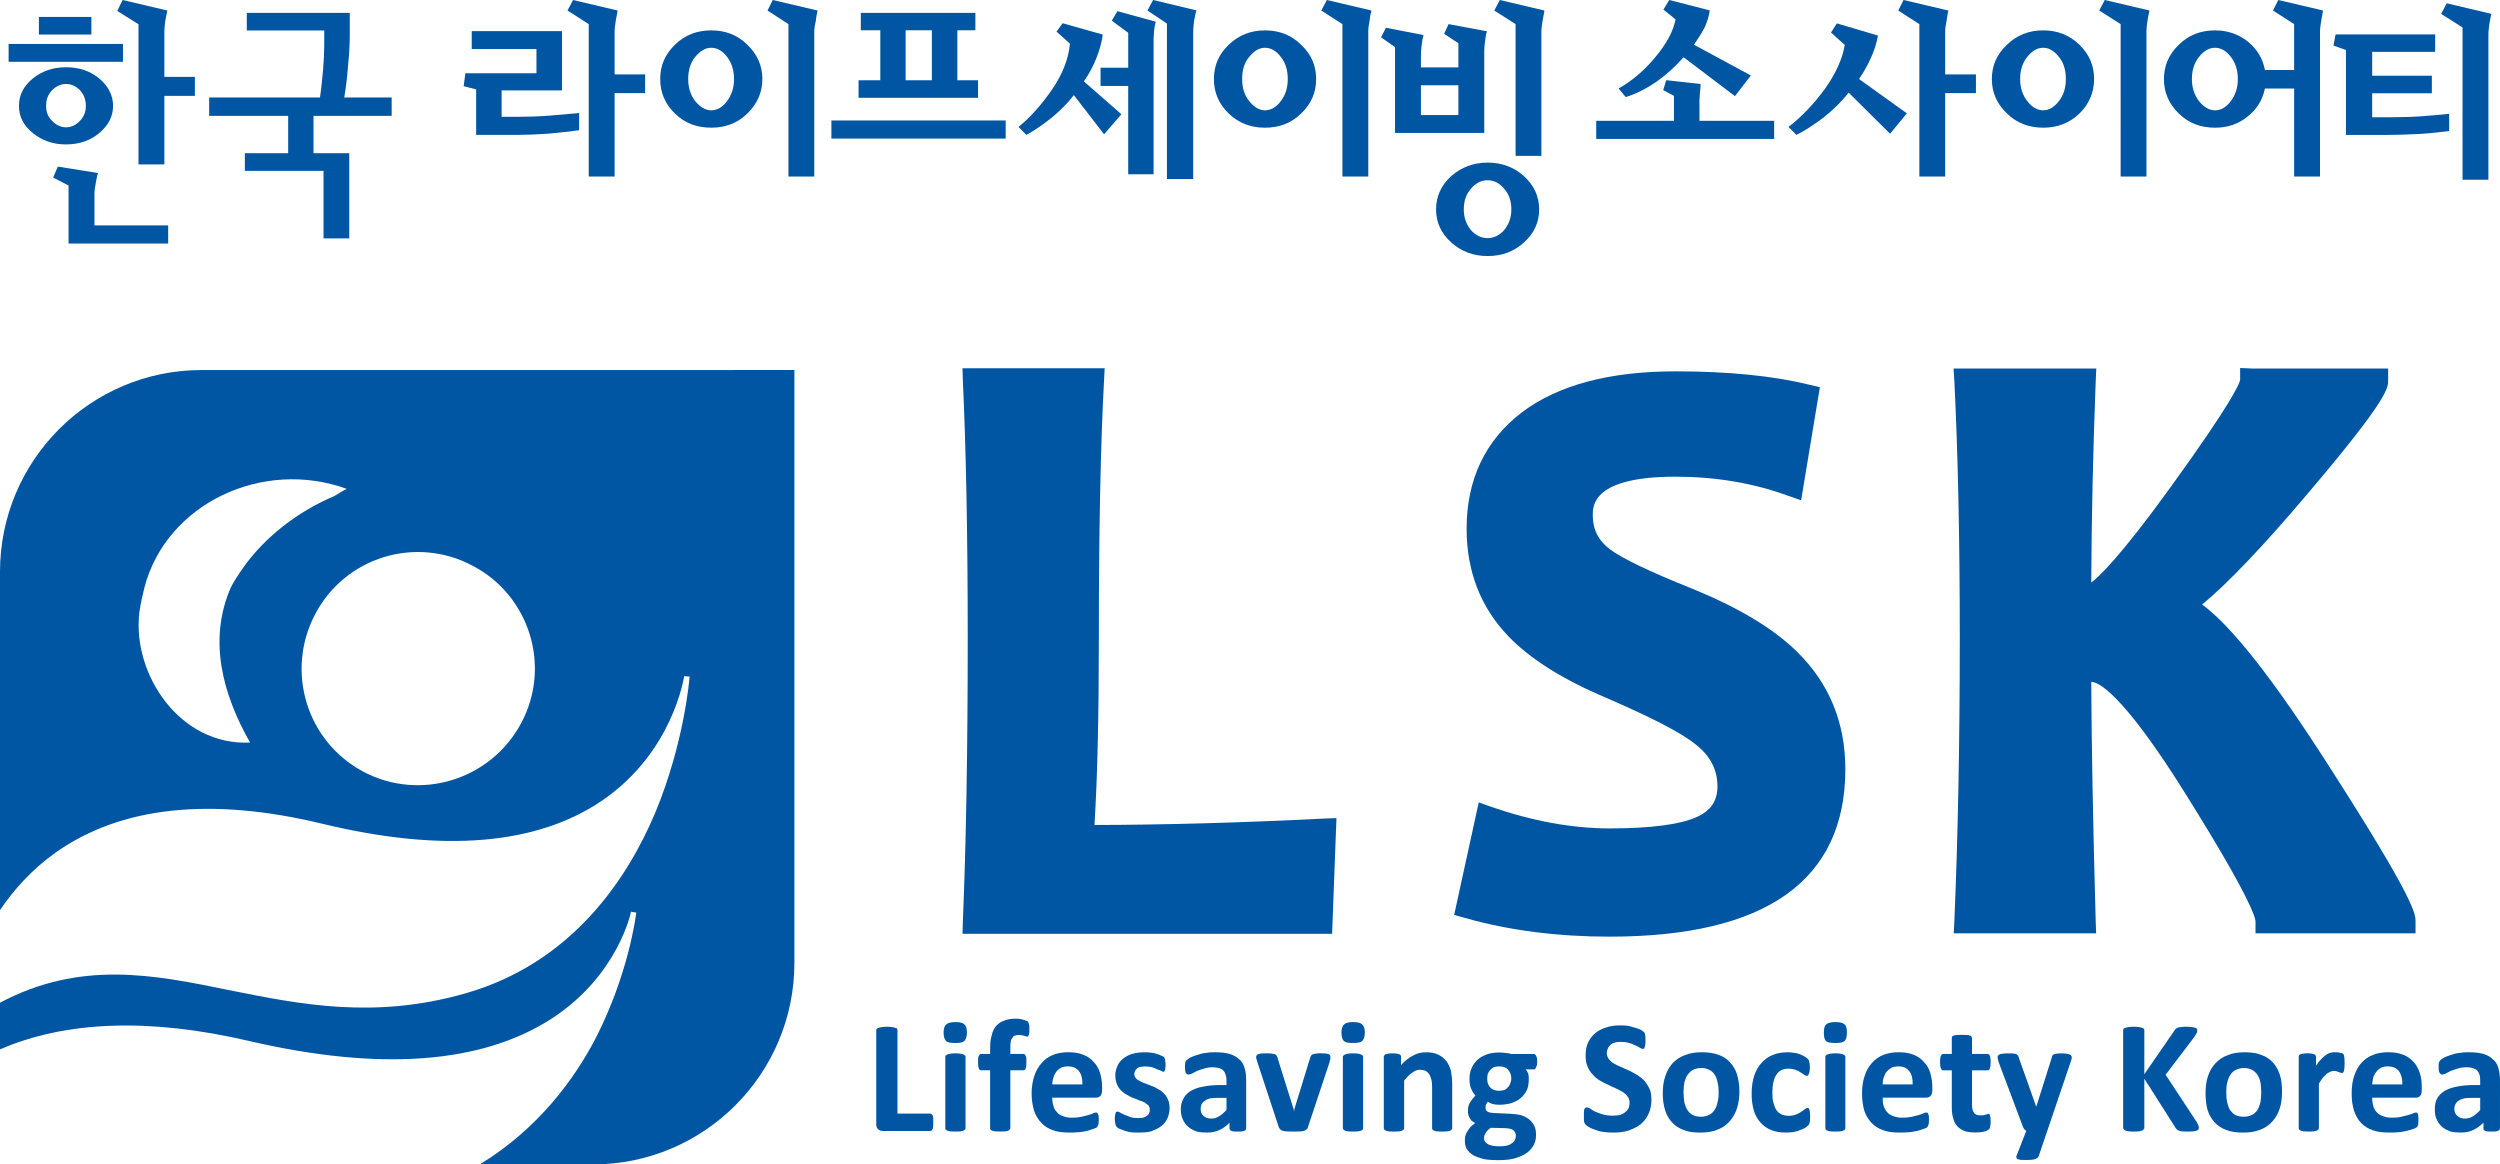 <?xml version="1.0" encoding="utf-8"?>
<!-- Generator: Adobe Illustrator 16.0.0, SVG Export Plug-In . SVG Version: 6.00 Build 0)  -->
<!DOCTYPE svg PUBLIC "-//W3C//DTD SVG 1.1//EN" "http://www.w3.org/Graphics/SVG/1.1/DTD/svg11.dtd">
<svg version="1.1" id="Layer_1" xmlns="http://www.w3.org/2000/svg" xmlns:xlink="http://www.w3.org/1999/xlink" x="0px" y="0px"
	 width="152.15px" height="70.866px" viewBox="0 0 152.15 70.866" enable-background="new 0 0 152.15 70.866" xml:space="preserve">
<g>
	<g>
		<g>
			<path fill="#0056A2" d="M0.524,3.76V2.672h6.96V3.76H0.524z M6.041,4.78c0.553,0.464,0.84,1.022,0.84,1.669
				c0,0.635-0.287,1.183-0.84,1.648C5.493,8.56,4.808,8.79,4.02,8.79c-0.792,0-1.45-0.23-2.024-0.692
				C1.422,7.632,1.154,7.084,1.154,6.449c0-0.647,0.268-1.205,0.841-1.669C2.569,4.318,3.228,4.093,4.02,4.093
				C4.808,4.093,5.493,4.318,6.041,4.78z M2.368,2.104V1.031h3.194v1.072H2.368z M4.86,7.363c0.237-0.244,0.365-0.548,0.365-0.914
				c0-0.39-0.127-0.712-0.365-0.966C4.616,5.241,4.334,5.112,4.02,5.112S3.417,5.241,3.179,5.483C2.92,5.737,2.805,6.06,2.805,6.449
				c0,0.365,0.116,0.67,0.374,0.914C3.417,7.611,3.705,7.749,4.02,7.749S4.616,7.611,4.86,7.363z M4.172,14.821V11.29l-0.936-0.485
				l0.284-0.666l2.442,0.392c-0.027,0.084-0.083,0.279-0.131,0.591c-0.056,0.312-0.083,0.502-0.083,0.597v1.998h4.486v1.104H4.172z
				 M10.004,10.006H8.429v-8.53L7.137,0.667L7.461,0l2.726,0.641c-0.033,0.113-0.058,0.315-0.128,0.612
				c-0.027,0.295-0.056,0.494-0.056,0.613V4.68h1.857v1.153h-1.857V10.006z"/>
			<path fill="#0056A2" d="M23.837,5.931v1.122H19.08v2.271h2.175v5.185h-1.566v-4.11h-4.787V9.324h2.637V7.053H12.73V5.931h6.744
				c0.079-0.527,0.134-1.102,0.188-1.687c0.047-0.57,0.072-1.088,0.072-1.5v-0.89H15.02V0.784h6.267v1.224
				c0,0.556-0.021,1.198-0.1,1.932c-0.052,0.715-0.132,1.386-0.236,1.992H23.837z"/>
		</g>
		<g>
			<path fill="#0056A2" d="M35.247,7.927c-0.545,0.066-1.174,0.148-1.886,0.208c-0.734,0.052-1.344,0.074-1.863,0.074h-2.519V5.441
				l-0.761-0.197l0.107-0.787h4.324V2.988h-3.939V1.894h5.492v3.609h-3.673v1.606h1.014c0.61,0,1.265-0.023,1.924-0.073
				c0.684-0.057,1.261-0.108,1.779-0.156V7.927z M37.405,10.744H35.83V1.468l-1.291-0.827L34.876,0l2.713,0.641
				c-0.026,0.113-0.058,0.315-0.113,0.612c-0.043,0.295-0.071,0.494-0.071,0.613v2.663h1.857v1.139h-1.857V10.744z"/>
			<path fill="#0056A2" d="M45.481,2.72c0.602,0.582,0.917,1.266,0.917,2.089c0,0.821-0.315,1.513-0.917,2.103
				c-0.601,0.587-1.333,0.859-2.199,0.859c-0.866,0-1.6-0.271-2.204-0.859C40.474,6.323,40.18,5.63,40.18,4.81
				c0-0.823,0.294-1.507,0.898-2.089c0.604-0.592,1.338-0.872,2.204-0.872C44.149,1.848,44.881,2.128,45.481,2.72z M44.25,6.155
				c0.27-0.367,0.423-0.816,0.423-1.346c0-0.545-0.153-0.995-0.423-1.347c-0.282-0.366-0.601-0.555-0.967-0.555
				c-0.35,0-0.667,0.189-0.972,0.555c-0.286,0.352-0.427,0.801-0.427,1.347c0,0.529,0.141,0.979,0.427,1.346
				c0.306,0.368,0.622,0.559,0.972,0.559C43.648,6.714,43.967,6.523,44.25,6.155z M49.759,0.641
				c-0.026,0.113-0.076,0.315-0.106,0.612c-0.067,0.295-0.097,0.494-0.097,0.613v8.878h-1.571V1.468l-1.273-0.827L47.029,0
				L49.759,0.641z"/>
			<path fill="#0056A2" d="M50.599,8.434V7.33h10.608v1.104H50.599z M58.265,4.885h1.261v1.067h-7.274V4.885h1.324V1.842h-1.187
				V0.784h6.973v1.058h-1.097V4.885z M55.116,1.842v3.043h1.597V1.842H55.116z"/>
			<path fill="#0056A2" d="M64.037,7.137c-0.52,0.418-1.044,0.785-1.571,1.073l-0.479-0.483c0.743-0.608,1.424-1.38,2.055-2.3
				c0.63-0.922,0.994-1.858,1.073-2.774l-0.814-0.729l0.371-0.51l2.44,0.69c-0.059,0.494-0.209,0.991-0.396,1.46
				c-0.187,0.473-0.446,0.946-0.751,1.39l2.283,1.999l-1.055,1.22l-1.838-2.385C64.98,6.279,64.531,6.722,64.037,7.137z M66.98,5.23
				V4.124h1.684V1.999l-0.998-0.742l0.337-0.576l2.335,0.638c-0.035,0.127-0.076,0.302-0.097,0.514
				c-0.014,0.21-0.034,0.41-0.034,0.589v8.184h-1.544V5.23H66.98z M72.824,0.634c-0.05,0.097-0.087,0.295-0.148,0.61
				c-0.028,0.321-0.057,0.494-0.057,0.583v9.071H71.02V1.435l-1.184-0.794L70.176,0L72.824,0.634z"/>
			<path fill="#0056A2" d="M79.181,2.72C79.802,3.302,80.1,3.986,80.1,4.81c0,0.821-0.298,1.513-0.919,2.103
				c-0.601,0.587-1.334,0.859-2.199,0.859c-0.849,0-1.584-0.271-2.199-0.859c-0.609-0.59-0.904-1.282-0.904-2.103
				c0-0.823,0.295-1.507,0.904-2.089c0.615-0.592,1.351-0.872,2.199-0.872C77.847,1.848,78.581,2.128,79.181,2.72z M77.949,6.155
				c0.285-0.367,0.424-0.816,0.424-1.346c0-0.545-0.139-0.995-0.424-1.347c-0.273-0.366-0.602-0.555-0.967-0.555
				c-0.342,0-0.662,0.189-0.954,0.555c-0.3,0.352-0.43,0.801-0.43,1.347c0,0.529,0.13,0.979,0.43,1.346
				c0.292,0.368,0.612,0.559,0.954,0.559C77.347,6.714,77.675,6.523,77.949,6.155z M83.472,0.641
				c-0.039,0.113-0.089,0.315-0.119,0.612c-0.057,0.295-0.079,0.494-0.079,0.613v8.878h-1.575V1.468l-1.283-0.827L80.753,0
				L83.472,0.641z"/>
			<path fill="#0056A2" d="M90.495,1.903c-0.053,0.144-0.08,0.33-0.108,0.565c-0.038,0.242-0.055,0.452-0.055,0.635V8.09h-5.43
				V2.867l-0.85-0.596l0.297-0.581l2.285,0.443c-0.037,0.138-0.081,0.331-0.105,0.559c-0.029,0.243-0.051,0.455-0.051,0.639v0.771
				h2.279v-1.47L87.89,2.055l0.27-0.587L90.495,1.903z M88.757,5.19h-2.279v1.814h2.279V5.19z M92.751,10.72
				c0.611,0.563,0.922,1.231,0.922,2.032c0,0.774-0.311,1.456-0.922,1.999c-0.604,0.559-1.341,0.832-2.221,0.832
				c-0.851,0-1.586-0.273-2.213-0.832c-0.608-0.543-0.918-1.225-0.918-1.999c0-0.801,0.308-1.47,0.916-2.032
				c0.623-0.541,1.362-0.824,2.215-0.824C91.411,9.896,92.148,10.18,92.751,10.72z M91.542,14.006
				c0.286-0.351,0.439-0.767,0.439-1.254c0-0.527-0.153-0.951-0.439-1.264c-0.287-0.347-0.619-0.518-1.012-0.518
				c-0.38,0-0.723,0.171-1.008,0.518c-0.285,0.313-0.436,0.737-0.436,1.264c0,0.487,0.15,0.903,0.436,1.254
				c0.285,0.315,0.628,0.486,1.008,0.486C90.923,14.493,91.255,14.321,91.542,14.006z M93.995,0.641
				c-0.014,0.113-0.063,0.315-0.112,0.612c-0.043,0.295-0.074,0.494-0.074,0.613v7.62h-1.57V1.468l-1.297-0.827L91.277,0
				L93.995,0.641z"/>
		</g>
		<g>
			<path fill="#0056A2" d="M107.975,7.351v1.104H97.146V7.351h4.73V5.833l-0.652-0.35l0.184-0.603l2.09,0.232
				c0,0.14-0.014,0.322-0.041,0.547c-0.018,0.214-0.028,0.372-0.028,0.444v1.247H107.975z M100.806,4.979
				c-0.627,0.427-1.247,0.736-1.863,0.929l-0.435-0.522c0.827-0.468,1.574-1.1,2.243-1.918c0.684-0.816,1.088-1.581,1.223-2.289
				l-0.738-0.595L101.592,0l2.466,0.634c-0.051,0.354-0.156,0.681-0.314,1.037c-0.183,0.346-0.396,0.688-0.652,1.049l3.465,1.875
				l-0.968,1.256l-3.127-2.368C101.978,4.035,101.431,4.534,100.806,4.979z"/>
			<path fill="#0056A2" d="M110.988,7.145c-0.574,0.433-1.127,0.803-1.657,1.065l-0.485-0.483c0.83-0.638,1.568-1.43,2.234-2.34
				c0.664-0.943,1.051-1.817,1.193-2.65l-0.836-0.759l0.355-0.556l2.5,0.743c-0.08,0.468-0.23,0.926-0.428,1.358
				c-0.197,0.447-0.436,0.867-0.723,1.287l2.911,2.09l-1.022,1.24l-2.52-2.502C112.063,6.204,111.541,6.71,110.988,7.145z
				 M118.382,10.744h-1.57V1.468l-1.283-0.827L115.849,0l2.729,0.641c-0.025,0.113-0.071,0.315-0.109,0.612
				c-0.055,0.295-0.086,0.494-0.086,0.613v2.663h1.872v1.139h-1.872V10.744z"/>
			<path fill="#0056A2" d="M126.552,2.72c0.596,0.582,0.895,1.266,0.895,2.089c0,0.821-0.299,1.513-0.895,2.103
				c-0.617,0.587-1.35,0.859-2.201,0.859c-0.859,0-1.594-0.271-2.205-0.859c-0.617-0.59-0.922-1.282-0.922-2.103
				c0-0.823,0.305-1.507,0.922-2.089c0.611-0.592,1.346-0.872,2.205-0.872C125.203,1.848,125.935,2.128,126.552,2.72z
				 M125.303,6.155c0.292-0.367,0.425-0.816,0.425-1.346c0-0.545-0.133-0.995-0.425-1.347c-0.285-0.366-0.606-0.555-0.952-0.555
				c-0.361,0-0.686,0.189-0.97,0.555c-0.288,0.352-0.435,0.801-0.435,1.347c0,0.529,0.146,0.979,0.435,1.346
				c0.284,0.368,0.608,0.559,0.97,0.559C124.697,6.714,125.018,6.523,125.303,6.155z M130.82,0.641
				c-0.041,0.113-0.064,0.315-0.123,0.612c-0.041,0.295-0.064,0.494-0.064,0.613v8.878h-1.571V1.468l-1.302-0.827L128.096,0
				L130.82,0.641z"/>
			<path fill="#0056A2" d="M136.787,7.093c-0.559,0.46-1.221,0.679-1.98,0.679c-0.867,0-1.602-0.271-2.203-0.859
				c-0.604-0.59-0.906-1.282-0.906-2.103c0-0.823,0.303-1.507,0.906-2.089c0.602-0.592,1.336-0.872,2.203-0.872
				c0.772,0,1.428,0.232,2,0.683c0.572,0.467,0.907,1.043,1.035,1.727h1.779V1.468l-1.287-0.827L138.657,0l2.726,0.641
				c-0.019,0.113-0.065,0.315-0.111,0.612c-0.047,0.295-0.076,0.494-0.076,0.613v8.878h-1.574V5.387h-1.779
				C137.705,6.06,137.363,6.644,136.787,7.093z M135.769,6.155c0.277-0.367,0.426-0.816,0.426-1.346
				c0-0.545-0.148-0.995-0.426-1.347c-0.281-0.366-0.599-0.555-0.963-0.555c-0.359,0-0.68,0.189-0.975,0.555
				c-0.282,0.352-0.432,0.801-0.432,1.347c0,0.529,0.149,0.979,0.432,1.346c0.295,0.368,0.615,0.559,0.975,0.559
				C135.17,6.714,135.488,6.523,135.769,6.155z"/>
			<path fill="#0056A2" d="M144.37,7.137h0.979c0.617,0,1.271-0.014,1.934-0.055c0.689-0.045,1.269-0.104,1.773-0.157v1.048
				c-0.539,0.069-1.168,0.146-1.896,0.184c-0.723,0.035-1.336,0.053-1.847,0.053h-2.54V3.044l-0.758-0.269l0.129-0.682h6.059v1.063
				h-3.833v1.455h3.632v1.064h-3.632V7.137z M151.626,0.844c-0.039,0.108-0.061,0.309-0.12,0.602
				c-0.042,0.292-0.062,0.5-0.062,0.612v8.881h-1.574V1.671l-1.301-0.827l0.336-0.643L151.626,0.844z"/>
		</g>
	</g>
	<path fill="#0056A2" d="M44.619,22.521h-8.534H12.262C5.509,22.521,0.003,28.01,0,34.798v20.591
		c0.844-1.248,1.947-2.479,3.39-3.506c3.962-2.8,9.415-3.389,16.188-1.758c7.348,1.781,13.096,1.315,17.087-1.417
		c4.297-2.938,4.965-7.511,4.973-7.558l0.33,0.025c-0.002,0.04-0.293,3.97-2.096,8.303c-1.679,3.973-5.04,9.131-11.571,10.986
		c-5.521,1.571-10.007,0.672-14.368-0.207C9.315,59.311,4.908,58.429,0,61.024v2.841c3.992-1.73,9.08-1.93,15.151-0.513
		c7.97,1.856,14.17,1.398,18.44-1.371c4.026-2.621,4.807-6.454,4.81-6.494l0.318,0.053v0.009l0,0v0.026
		c-0.027,0.219-0.479,3.711-2.442,7.563c-1.315,2.544-3.541,5.575-7.081,7.728h6.889c6.768,0,12.262-5.499,12.262-12.268V34.806
		v-8.562v-3.724H44.619z M15.22,45.191c-4.271,0.214-7.183-4.165-6.74-7.921c0.078-0.521,0.18-0.999,0.31-1.517
		c1.347-5.133,7.227-7.856,12.312-6c-0.216,0.104-0.471,0.269-0.764,0.442c-2.205,0.928-4.253,2.506-5.585,4.42
		c-0.27,0.391-0.519,0.762-0.713,1.155C12.658,38.954,13.548,42.253,15.22,45.191z M31.729,43.99
		c-1.833,3.468-6.137,4.804-9.6,2.985c-3.467-1.833-4.78-6.128-2.946-9.6c1.814-3.462,6.113-4.795,9.58-2.945
		C32.227,36.238,33.567,40.54,31.729,43.99z"/>
	<path fill="#0056A2" d="M66.61,50.209c0.181-2.914,0.266-6.725,0.266-11.357c0-6.59,0.106-11.866,0.315-15.668l0.039-0.773h-8.653
		l0.023,0.77c0.192,4.11,0.296,9.37,0.296,15.671c0,6.879-0.104,12.648-0.296,17.205l-0.021,0.775h22.493l0.264-7.043l-0.792,0.03
		C75.681,50.067,70.989,50.198,66.61,50.209z"/>
	<path fill="#0056A2" d="M102.916,35.797c-2.539-1.013-4.197-1.816-4.926-2.36c-0.708-0.526-1.055-1.215-1.055-2.087
		c0-0.57,0-2.339,5.031-2.339c2.433,0,4.74,0.386,6.843,1.155l0.808,0.282l1.141-6.882l-0.635-0.151
		c-2.198-0.542-4.947-0.815-8.156-0.815c-4.014,0-7.145,0.835-9.344,2.494c-2.229,1.701-3.364,4.09-3.364,7.083
		c0,2.584,0.845,4.784,2.545,6.55c1.313,1.367,3.311,2.631,5.954,3.744c2.738,1.189,4.563,2.119,5.44,2.835
		c0.888,0.696,1.326,1.534,1.326,2.554c0,0.887-0.405,1.481-1.278,1.874c-1.035,0.453-2.816,0.683-5.287,0.683
		c-2.252,0-4.678-0.439-7.207-1.314l-0.756-0.27L88.5,55.684l0.652,0.18c2.703,0.77,5.671,1.141,8.807,1.141
		c9.517,0,14.348-3.426,14.348-10.191c0-2.834-0.98-5.238-2.961-7.168C107.919,38.237,105.757,36.952,102.916,35.797z"/>
	<path fill="#0056A2" d="M141.729,46.607c-3.353-5.246-5.894-8.479-7.706-9.819c1.509-1.24,3.661-3.473,6.514-6.855
		c4.805-5.661,4.805-6.329,4.805-6.777v-0.728h-8.272l-0.735-0.031v0.728c-0.037,0.204-0.447,1.29-4.235,6.527
		c-3.119,4.315-4.386,5.472-4.826,5.803c0.017-3.833,0.104-7.949,0.271-12.255l0.035-0.771h-8.683l0.046,0.778
		c0.215,4.3,0.33,9.559,0.33,15.646c0,6.34-0.115,12.133-0.33,17.197l-0.039,0.753h8.666l-0.025-0.747
		c-0.166-5.929-0.255-10.825-0.271-14.555h0.021c0.335,0,1.79,0.494,5.803,6.951c3.834,6.135,4.164,7.391,4.173,7.615v0.735h9.739
		v-0.735C147.007,55.637,147.007,54.817,141.729,46.607z"/>
	<g>
		<path fill="#0056A2" d="M56.797,68.291c0,0.104-0.001,0.188-0.002,0.233c0,0.083-0.021,0.139-0.03,0.182
			c-0.023,0.034-0.049,0.065-0.075,0.1c-0.005,0.016-0.05,0.025-0.082,0.025h-2.884c-0.106,0-0.19-0.029-0.287-0.109
			c-0.058-0.054-0.108-0.163-0.108-0.287v-5.75c0-0.03,0.013-0.059,0.033-0.078c0.025-0.028,0.071-0.041,0.105-0.052
			c0.069-0.022,0.124-0.034,0.203-0.046c0.079-0.012,0.184-0.023,0.312-0.023c0.132,0,0.236,0.012,0.305,0.023
			c0.093,0.012,0.151,0.023,0.197,0.046c0.054,0.011,0.102,0.023,0.105,0.052c0.024,0.02,0.03,0.048,0.03,0.078v5.088h1.989
			c0.032,0,0.077,0.01,0.082,0.034c0.025,0.015,0.051,0.042,0.075,0.07c0.009,0.044,0.03,0.104,0.03,0.167
			C56.795,68.1,56.797,68.196,56.797,68.291z"/>
		<path fill="#0056A2" d="M58.847,62.834c0,0.248-0.056,0.42-0.159,0.521c-0.099,0.094-0.277,0.121-0.544,0.121
			c-0.294,0-0.472-0.027-0.563-0.117c-0.1-0.104-0.154-0.264-0.154-0.508c0-0.236,0.056-0.42,0.156-0.496
			c0.102-0.105,0.285-0.152,0.575-0.152c0.263,0,0.444,0.045,0.538,0.15C58.791,62.428,58.847,62.602,58.847,62.834z M58.763,68.663
			c0,0.037-0.01,0.054-0.031,0.077c-0.025,0.026-0.047,0.054-0.102,0.073c-0.049,0.014-0.108,0.035-0.183,0.045
			c-0.077,0.006-0.182,0.01-0.291,0.01c-0.127,0-0.229-0.004-0.311-0.01c-0.081-0.01-0.133-0.031-0.188-0.045
			c-0.044-0.02-0.077-0.047-0.103-0.073c-0.023-0.023-0.023-0.04-0.023-0.077v-4.352c0-0.02,0-0.049,0.023-0.066
			c0.026-0.025,0.059-0.047,0.103-0.07c0.055-0.025,0.107-0.035,0.188-0.048c0.082-0.02,0.184-0.02,0.311-0.02
			c0.109,0,0.214,0,0.291,0.02c0.075,0.013,0.134,0.022,0.183,0.048c0.055,0.023,0.077,0.045,0.102,0.07
			c0.021,0.018,0.031,0.047,0.031,0.066V68.663z"/>
		<path fill="#0056A2" d="M62.648,62.637c0,0.124-0.001,0.188-0.005,0.24c-0.017,0.063-0.024,0.11-0.045,0.135
			c-0.007,0.03-0.027,0.039-0.028,0.053c-0.022,0.02-0.037,0.023-0.062,0.023c-0.03,0-0.042-0.004-0.071-0.023
			c-0.03-0.014-0.076-0.02-0.104-0.025c-0.051-0.01-0.082-0.018-0.155-0.037c-0.035-0.009-0.12-0.014-0.188-0.014
			c-0.081,0-0.155,0.01-0.233,0.043c-0.053,0.014-0.111,0.061-0.138,0.129c-0.053,0.057-0.098,0.133-0.1,0.24
			c-0.023,0.07-0.029,0.215-0.029,0.338v0.404h0.786c0.031,0,0.06,0.006,0.085,0.023c0.02,0.027,0.045,0.053,0.059,0.086
			c0.02,0.039,0.04,0.078,0.044,0.156c0.001,0.061,0.001,0.132,0.001,0.249c0,0.17-0.003,0.283-0.045,0.374
			c-0.037,0.072-0.07,0.107-0.145,0.107H61.49v3.523c0,0.037-0.019,0.054-0.04,0.077c-0.025,0.026-0.038,0.054-0.092,0.073
			c-0.047,0.014-0.107,0.035-0.185,0.045c-0.077,0.006-0.179,0.01-0.295,0.01c-0.122,0-0.223-0.004-0.304-0.01
			c-0.084-0.01-0.136-0.031-0.199-0.045c-0.036-0.02-0.068-0.047-0.093-0.073c-0.022-0.023-0.022-0.04-0.022-0.077v-3.523h-0.538
			c-0.075,0-0.115-0.035-0.147-0.107c-0.042-0.091-0.05-0.204-0.05-0.374c0-0.117,0-0.188,0.003-0.249
			c0.018-0.078,0.026-0.117,0.047-0.156c0.022-0.033,0.047-0.059,0.055-0.086c0.023-0.018,0.053-0.023,0.1-0.023h0.53v-0.361
			c0-0.311,0.023-0.553,0.099-0.779c0.045-0.219,0.134-0.412,0.264-0.564c0.131-0.135,0.271-0.25,0.478-0.318
			c0.205-0.084,0.419-0.124,0.683-0.124c0.131,0,0.259,0.003,0.366,0.03c0.105,0.021,0.209,0.055,0.263,0.078
			c0.055,0.031,0.108,0.049,0.14,0.061c0.018,0.025,0.024,0.044,0.044,0.093c0.021,0.05,0.029,0.103,0.046,0.155
			C62.646,62.474,62.648,62.568,62.648,62.637z"/>
		<path fill="#0056A2" d="M67.073,66.358c0,0.154-0.043,0.256-0.098,0.336c-0.081,0.075-0.178,0.111-0.289,0.111h-2.645
			c0,0.182,0.019,0.354,0.072,0.492c0.033,0.154,0.111,0.299,0.21,0.383c0.086,0.126,0.216,0.191,0.351,0.244
			c0.169,0.063,0.338,0.099,0.549,0.099c0.217,0,0.405-0.015,0.577-0.052c0.155-0.043,0.307-0.078,0.421-0.104
			c0.126-0.04,0.224-0.063,0.29-0.101c0.074-0.044,0.153-0.057,0.184-0.057c0.044,0,0.072,0.006,0.079,0.014
			c0.02,0.021,0.042,0.043,0.05,0.083c0.021,0.017,0.027,0.061,0.036,0.109c0.01,0.06,0.011,0.122,0.011,0.203
			c0,0.075,0,0.132-0.003,0.178c-0.01,0.05-0.017,0.103-0.021,0.146c-0.008,0.027-0.023,0.055-0.039,0.068
			c-0.013,0.035-0.033,0.052-0.038,0.09c-0.026,0.02-0.095,0.055-0.186,0.09c-0.099,0.026-0.212,0.068-0.345,0.117
			c-0.157,0.041-0.313,0.065-0.515,0.093c-0.19,0.021-0.396,0.028-0.607,0.028c-0.38,0-0.729-0.029-1.012-0.135
			c-0.279-0.092-0.535-0.248-0.723-0.451c-0.197-0.2-0.349-0.449-0.444-0.736c-0.095-0.316-0.153-0.656-0.153-1.06
			c0-0.399,0.063-0.755,0.159-1.048c0.102-0.331,0.258-0.578,0.444-0.797c0.187-0.222,0.428-0.393,0.694-0.496
			c0.276-0.115,0.591-0.166,0.928-0.166c0.371,0,0.684,0.049,0.926,0.16c0.275,0.1,0.488,0.258,0.644,0.454
			c0.176,0.18,0.298,0.411,0.373,0.659c0.076,0.254,0.122,0.552,0.122,0.848V66.358z M65.875,65.997
			c0.006-0.329-0.051-0.607-0.208-0.804c-0.155-0.199-0.369-0.292-0.681-0.292c-0.16,0-0.301,0.029-0.42,0.082
			c-0.104,0.067-0.21,0.15-0.288,0.248c-0.061,0.098-0.133,0.215-0.163,0.336c-0.051,0.153-0.075,0.289-0.075,0.43H65.875z"/>
		<path fill="#0056A2" d="M71.181,67.441c0,0.229-0.055,0.445-0.139,0.643c-0.098,0.198-0.232,0.358-0.391,0.469
			c-0.183,0.138-0.381,0.22-0.609,0.306c-0.22,0.056-0.48,0.07-0.745,0.07c-0.167,0-0.318-0.005-0.467-0.018
			c-0.159-0.033-0.275-0.052-0.391-0.096c-0.122-0.049-0.221-0.094-0.301-0.113c-0.085-0.04-0.133-0.073-0.171-0.11
			c-0.039-0.044-0.055-0.095-0.077-0.155c-0.023-0.092-0.043-0.193-0.043-0.346c0-0.071,0.003-0.166,0.02-0.219
			c0.004-0.051,0.016-0.1,0.032-0.141c0.021-0.029,0.03-0.061,0.041-0.066c0.015-0.007,0.049-0.01,0.086-0.01
			c0.022,0,0.083,0.014,0.145,0.055c0.075,0.049,0.17,0.099,0.275,0.141c0.105,0.031,0.217,0.082,0.346,0.135
			c0.151,0.045,0.298,0.061,0.486,0.061c0.113,0,0.205-0.01,0.287-0.022c0.088-0.024,0.157-0.062,0.226-0.11
			c0.054-0.041,0.117-0.091,0.14-0.154c0.038-0.078,0.047-0.143,0.047-0.234c0-0.083-0.032-0.174-0.083-0.254
			c-0.068-0.059-0.145-0.114-0.241-0.182c-0.103-0.052-0.211-0.092-0.342-0.127c-0.122-0.057-0.238-0.117-0.385-0.156
			c-0.135-0.051-0.261-0.134-0.373-0.197c-0.129-0.062-0.24-0.16-0.341-0.259c-0.101-0.11-0.18-0.223-0.24-0.375
			c-0.052-0.153-0.096-0.323-0.096-0.525c0-0.208,0.051-0.403,0.128-0.569c0.077-0.188,0.198-0.339,0.344-0.449
			c0.154-0.131,0.336-0.225,0.557-0.294c0.224-0.065,0.481-0.097,0.746-0.097c0.137,0,0.271,0.006,0.394,0.021
			c0.132,0.023,0.243,0.036,0.347,0.075c0.104,0.022,0.187,0.065,0.272,0.104c0.068,0.025,0.115,0.054,0.146,0.068
			c0.037,0.03,0.063,0.051,0.066,0.089c0.009,0.022,0.015,0.056,0.029,0.079c0.008,0.035,0.011,0.077,0.014,0.137
			c0.014,0.051,0.018,0.105,0.018,0.175c0,0.097-0.004,0.152-0.018,0.216c-0.003,0.072-0.007,0.105-0.028,0.135
			c-0.006,0.022-0.018,0.051-0.029,0.06c-0.025,0.013-0.052,0.026-0.082,0.026c-0.019,0-0.073-0.026-0.125-0.063
			c-0.077-0.024-0.139-0.058-0.236-0.088c-0.084-0.044-0.19-0.091-0.319-0.133c-0.129-0.019-0.268-0.04-0.418-0.04
			c-0.108,0-0.208,0.016-0.286,0.031c-0.094,0.015-0.158,0.053-0.207,0.105c-0.054,0.047-0.097,0.094-0.108,0.139
			c-0.029,0.068-0.05,0.127-0.05,0.181c0,0.108,0.045,0.197,0.098,0.256c0.061,0.085,0.15,0.136,0.245,0.179
			c0.101,0.055,0.223,0.119,0.346,0.152c0.118,0.043,0.252,0.092,0.387,0.15c0.136,0.053,0.255,0.106,0.388,0.195
			c0.132,0.063,0.248,0.149,0.346,0.266c0.103,0.088,0.18,0.219,0.244,0.369C71.149,67.051,71.181,67.235,71.181,67.441z"/>
		<path fill="#0056A2" d="M75.841,68.676c0,0.04-0.021,0.079-0.042,0.099c-0.033,0.04-0.086,0.061-0.162,0.075
			c-0.056,0.013-0.16,0.018-0.312,0.018c-0.139,0-0.244-0.005-0.318-0.018c-0.055-0.015-0.11-0.035-0.136-0.075
			c-0.022-0.02-0.045-0.059-0.045-0.099v-0.348c-0.169,0.182-0.379,0.339-0.604,0.442c-0.235,0.114-0.498,0.157-0.765,0.157
			c-0.237,0-0.447-0.015-0.638-0.065c-0.196-0.079-0.366-0.159-0.496-0.279c-0.152-0.12-0.26-0.282-0.335-0.449
			c-0.076-0.164-0.125-0.372-0.125-0.616c0-0.262,0.06-0.478,0.16-0.656c0.099-0.193,0.231-0.326,0.434-0.461
			c0.205-0.115,0.446-0.213,0.736-0.264c0.3-0.06,0.63-0.101,1.028-0.101h0.423v-0.262c0-0.13-0.008-0.251-0.052-0.362
			c-0.03-0.093-0.059-0.174-0.138-0.258c-0.053-0.059-0.131-0.107-0.237-0.141c-0.105-0.035-0.246-0.06-0.4-0.06
			c-0.207,0-0.393,0.028-0.542,0.083c-0.179,0.048-0.306,0.097-0.43,0.142c-0.124,0.067-0.227,0.121-0.306,0.163
			c-0.086,0.024-0.16,0.059-0.205,0.059c-0.041,0-0.082-0.012-0.098-0.041c-0.031-0.013-0.06-0.047-0.078-0.076
			c-0.015-0.047-0.024-0.116-0.032-0.162c-0.005-0.059-0.009-0.141-0.009-0.207c0-0.097,0.005-0.188,0.017-0.24
			c0.01-0.055,0.041-0.117,0.097-0.162c0.038-0.047,0.118-0.095,0.229-0.159c0.109-0.054,0.251-0.101,0.406-0.149
			c0.148-0.057,0.322-0.103,0.504-0.121c0.17-0.033,0.353-0.043,0.556-0.043c0.332,0,0.632,0.031,0.87,0.09
			c0.242,0.074,0.447,0.173,0.602,0.322c0.158,0.121,0.268,0.296,0.336,0.518c0.084,0.22,0.107,0.486,0.107,0.787V68.676z
			 M74.645,66.815h-0.477c-0.191,0-0.357,0.009-0.5,0.029c-0.153,0.034-0.263,0.088-0.348,0.146
			c-0.087,0.046-0.144,0.134-0.191,0.209c-0.04,0.082-0.057,0.191-0.057,0.277c0,0.188,0.051,0.342,0.175,0.436
			c0.111,0.113,0.264,0.164,0.472,0.164c0.186,0,0.329-0.047,0.479-0.146c0.148-0.074,0.288-0.213,0.447-0.373V66.815z"/>
		<path fill="#0056A2" d="M80.965,64.303c0,0.008,0,0.035-0.001,0.055c0,0.033,0,0.059,0,0.094c0,0.018-0.008,0.053-0.021,0.07
			c-0.005,0.045-0.021,0.096-0.033,0.145L79.599,68.6c-0.007,0.057-0.027,0.1-0.068,0.116c-0.033,0.042-0.063,0.067-0.141,0.097
			c-0.054,0.018-0.133,0.041-0.244,0.046c-0.115,0.006-0.26,0.009-0.434,0.009c-0.164,0-0.312-0.004-0.422-0.01
			c-0.107-0.01-0.187-0.033-0.264-0.048c-0.053-0.035-0.105-0.055-0.115-0.094c-0.039-0.021-0.066-0.062-0.084-0.116l-1.295-3.934
			c-0.025-0.072-0.038-0.145-0.055-0.187c-0.016-0.036-0.023-0.082-0.025-0.118c-0.001-0.016-0.001-0.047-0.001-0.059
			c0-0.031,0.009-0.054,0.03-0.069c0.023-0.032,0.063-0.053,0.098-0.08c0.055-0.014,0.107-0.024,0.185-0.039
			c0.091-0.008,0.188-0.008,0.313-0.008c0.115,0,0.225,0,0.316,0.017c0.084,0.013,0.137,0.021,0.198,0.033
			c0.037,0.024,0.071,0.045,0.096,0.081c0.021,0.018,0.024,0.054,0.041,0.077l1.003,3.197l0.026,0.135l0.015-0.135l0.984-3.197
			c0.012-0.023,0.029-0.06,0.051-0.077c0.006-0.036,0.051-0.057,0.105-0.081c0.029-0.012,0.104-0.021,0.179-0.033
			c0.063-0.017,0.165-0.017,0.295-0.017c0.124,0,0.216,0,0.29,0.008c0.077,0.015,0.142,0.025,0.182,0.039
			c0.039,0.027,0.078,0.048,0.098,0.08C80.964,64.25,80.965,64.272,80.965,64.303z"/>
		<path fill="#0056A2" d="M83.064,62.834c0,0.248-0.061,0.42-0.159,0.521c-0.103,0.094-0.285,0.121-0.573,0.121
			c-0.265,0-0.447-0.027-0.543-0.117c-0.093-0.104-0.149-0.264-0.149-0.508c0-0.236,0.057-0.42,0.161-0.496
			c0.09-0.105,0.273-0.152,0.545-0.152c0.287,0,0.463,0.045,0.563,0.15C83.003,62.428,83.064,62.602,83.064,62.834z M82.959,68.663
			c0,0.037-0.001,0.054-0.023,0.077c-0.024,0.026-0.063,0.054-0.101,0.073c-0.057,0.014-0.109,0.035-0.191,0.045
			c-0.08,0.006-0.182,0.01-0.309,0.01c-0.111,0-0.215-0.004-0.293-0.01c-0.07-0.01-0.133-0.031-0.182-0.045
			c-0.054-0.02-0.076-0.047-0.098-0.073c-0.023-0.023-0.036-0.04-0.036-0.077v-4.352c0-0.02,0.013-0.049,0.036-0.066
			c0.021-0.025,0.044-0.047,0.098-0.07c0.049-0.025,0.111-0.035,0.182-0.048c0.078-0.02,0.182-0.02,0.293-0.02
			c0.127,0,0.229,0,0.309,0.02c0.082,0.013,0.135,0.022,0.191,0.048c0.038,0.023,0.076,0.045,0.101,0.07
			c0.022,0.018,0.023,0.047,0.023,0.066V68.663z"/>
		<path fill="#0056A2" d="M88.384,68.663c0,0.037-0.016,0.054-0.041,0.077c-0.021,0.026-0.033,0.054-0.092,0.073
			c-0.041,0.014-0.11,0.035-0.182,0.045c-0.073,0.006-0.176,0.01-0.292,0.01c-0.122,0-0.224-0.004-0.304-0.01
			c-0.092-0.01-0.143-0.031-0.203-0.045c-0.03-0.02-0.065-0.047-0.088-0.073c-0.022-0.023-0.023-0.04-0.023-0.077v-2.48
			c0-0.209-0.014-0.391-0.051-0.492c-0.035-0.129-0.068-0.229-0.136-0.33c-0.052-0.064-0.128-0.144-0.231-0.198
			c-0.093-0.03-0.205-0.058-0.316-0.058c-0.157,0-0.314,0.045-0.474,0.18c-0.157,0.091-0.328,0.271-0.495,0.484v2.895
			c0,0.037-0.006,0.054-0.03,0.077c-0.025,0.026-0.052,0.054-0.103,0.073c-0.053,0.014-0.107,0.035-0.184,0.045
			c-0.08,0.006-0.186,0.01-0.293,0.01c-0.124,0-0.218-0.004-0.311-0.01c-0.078-0.01-0.131-0.031-0.186-0.045
			c-0.035-0.02-0.078-0.047-0.103-0.073c-0.025-0.023-0.028-0.04-0.028-0.077v-4.355c0-0.027,0.002-0.055,0.025-0.069
			c0.021-0.032,0.054-0.05,0.082-0.079c0.051-0.014,0.103-0.022,0.18-0.035c0.055-0.017,0.135-0.017,0.238-0.017
			c0.104,0,0.207,0,0.264,0.017c0.059,0.013,0.128,0.021,0.156,0.035c0.036,0.029,0.074,0.047,0.092,0.079
			c0.013,0.015,0.014,0.042,0.014,0.069v0.514c0.236-0.271,0.494-0.467,0.734-0.581c0.246-0.146,0.521-0.2,0.781-0.2
			c0.291,0,0.549,0.045,0.746,0.146c0.204,0.095,0.363,0.228,0.49,0.386c0.131,0.164,0.213,0.364,0.283,0.584
			c0.039,0.226,0.078,0.508,0.078,0.82V68.663z"/>
		<path fill="#0056A2" d="M93.554,64.62c0,0.148-0.021,0.266-0.07,0.327c-0.024,0.093-0.076,0.136-0.127,0.136h-0.52
			c0.093,0.063,0.125,0.162,0.169,0.26c0.032,0.099,0.036,0.199,0.036,0.309c0,0.264-0.031,0.486-0.111,0.684
			c-0.1,0.191-0.207,0.344-0.374,0.484c-0.147,0.147-0.354,0.227-0.567,0.314c-0.215,0.064-0.475,0.102-0.737,0.102
			c-0.153,0-0.288-0.016-0.416-0.047c-0.109-0.037-0.212-0.087-0.292-0.137c-0.025,0.047-0.066,0.113-0.104,0.168
			c-0.026,0.037-0.03,0.123-0.03,0.188c0,0.092,0.026,0.188,0.11,0.24c0.094,0.052,0.208,0.078,0.344,0.087l1.068,0.048
			c0.25,0.016,0.475,0.041,0.662,0.095c0.189,0.056,0.344,0.155,0.479,0.256c0.141,0.114,0.238,0.252,0.303,0.388
			c0.083,0.168,0.105,0.348,0.105,0.543c0,0.216-0.035,0.418-0.129,0.598c-0.101,0.196-0.238,0.354-0.422,0.498
			c-0.203,0.135-0.427,0.237-0.727,0.332c-0.279,0.078-0.613,0.113-0.986,0.113c-0.382,0-0.697-0.02-0.954-0.073
			c-0.269-0.079-0.478-0.148-0.641-0.251c-0.157-0.105-0.286-0.242-0.364-0.367c-0.082-0.155-0.107-0.316-0.107-0.48
			c0-0.104,0.003-0.211,0.027-0.309c0.029-0.098,0.079-0.199,0.127-0.273c0.059-0.102,0.115-0.186,0.189-0.267
			c0.08-0.083,0.184-0.147,0.286-0.241c-0.153-0.061-0.26-0.162-0.333-0.299c-0.082-0.128-0.111-0.267-0.111-0.42
			c0-0.188,0.029-0.377,0.131-0.532c0.086-0.146,0.208-0.286,0.33-0.427c-0.115-0.104-0.201-0.254-0.266-0.412
			c-0.064-0.143-0.099-0.336-0.099-0.582c0-0.262,0.036-0.486,0.14-0.688c0.082-0.203,0.211-0.361,0.365-0.506
			c0.16-0.139,0.35-0.232,0.578-0.32c0.213-0.068,0.448-0.104,0.732-0.104c0.117,0,0.253,0.007,0.383,0.028
			c0.127,0.01,0.25,0.025,0.355,0.062h1.369c0.059,0,0.104,0.045,0.129,0.111C93.535,64.315,93.554,64.454,93.554,64.62z
			 M92.254,69.122c0-0.154-0.054-0.254-0.162-0.351c-0.124-0.067-0.294-0.109-0.499-0.112l-0.863-0.021
			c-0.098,0.059-0.157,0.108-0.209,0.174c-0.049,0.058-0.096,0.105-0.109,0.156c-0.039,0.059-0.066,0.111-0.076,0.156
			s-0.021,0.104-0.021,0.16c0,0.156,0.101,0.27,0.258,0.363c0.16,0.078,0.392,0.117,0.688,0.117c0.203,0,0.342-0.01,0.477-0.053
			c0.132-0.027,0.232-0.097,0.305-0.156c0.076-0.053,0.139-0.117,0.162-0.206C92.24,69.288,92.254,69.191,92.254,69.122z
			 M91.977,65.645c0-0.24-0.079-0.414-0.198-0.549c-0.131-0.142-0.313-0.195-0.551-0.195c-0.129,0-0.233,0.025-0.316,0.046
			c-0.088,0.049-0.179,0.122-0.234,0.187c-0.053,0.061-0.104,0.156-0.135,0.227c-0.021,0.105-0.03,0.201-0.03,0.307
			c0,0.219,0.056,0.385,0.19,0.521c0.133,0.137,0.311,0.197,0.547,0.197c0.111,0,0.217-0.027,0.319-0.055
			c0.087-0.041,0.157-0.113,0.214-0.172c0.07-0.066,0.104-0.154,0.133-0.229C91.96,65.829,91.977,65.74,91.977,65.645z"/>
		<path fill="#0056A2" d="M100.505,66.936c0,0.314-0.059,0.624-0.187,0.881c-0.122,0.248-0.283,0.458-0.495,0.627
			c-0.213,0.162-0.463,0.272-0.746,0.373c-0.269,0.083-0.576,0.111-0.896,0.111c-0.217,0-0.42-0.01-0.618-0.043
			c-0.191-0.022-0.346-0.072-0.493-0.13c-0.144-0.049-0.253-0.097-0.353-0.151c-0.102-0.063-0.172-0.107-0.211-0.152
			c-0.039-0.041-0.08-0.109-0.099-0.177c-0.009-0.083-0.011-0.198-0.011-0.354c0-0.098,0.002-0.187,0.003-0.252
			c0.006-0.059,0.008-0.115,0.024-0.168c0.021-0.044,0.045-0.06,0.074-0.084c0.014-0.015,0.037-0.02,0.08-0.02
			c0.039,0,0.107,0.02,0.186,0.061c0.079,0.055,0.185,0.139,0.319,0.195c0.136,0.056,0.282,0.119,0.474,0.174
			c0.178,0.048,0.387,0.073,0.627,0.073c0.146,0,0.291-0.022,0.42-0.044c0.114-0.037,0.219-0.094,0.313-0.176
			c0.084-0.057,0.142-0.139,0.202-0.236c0.03-0.102,0.058-0.211,0.058-0.352c0-0.123-0.039-0.266-0.123-0.354
			c-0.069-0.121-0.167-0.187-0.298-0.283c-0.131-0.07-0.26-0.148-0.432-0.225c-0.145-0.063-0.326-0.139-0.484-0.227
			c-0.174-0.068-0.34-0.166-0.494-0.256c-0.163-0.098-0.308-0.219-0.422-0.362c-0.129-0.132-0.231-0.293-0.309-0.485
			c-0.087-0.186-0.113-0.411-0.113-0.663c0-0.321,0.049-0.581,0.158-0.811c0.117-0.228,0.266-0.42,0.468-0.581
			c0.185-0.14,0.409-0.256,0.657-0.324c0.266-0.09,0.529-0.115,0.826-0.115c0.147,0,0.306,0.006,0.442,0.021
			c0.159,0.031,0.294,0.068,0.417,0.111c0.139,0.034,0.258,0.076,0.36,0.119c0.099,0.059,0.157,0.105,0.194,0.129
			c0.043,0.034,0.056,0.049,0.062,0.07c0.01,0.027,0.019,0.068,0.034,0.113c0.006,0.026,0.014,0.071,0.02,0.125
			c0.006,0.062,0.006,0.135,0.006,0.209c0,0.104-0.001,0.166-0.01,0.25c-0.008,0.065-0.016,0.115-0.033,0.154
			c-0.009,0.047-0.021,0.076-0.033,0.108c-0.025,0.011-0.061,0.017-0.091,0.017c-0.036,0-0.097-0.015-0.173-0.063
			c-0.076-0.054-0.165-0.1-0.286-0.15c-0.111-0.053-0.253-0.11-0.391-0.155c-0.159-0.038-0.313-0.056-0.505-0.056
			c-0.127,0-0.253,0.013-0.355,0.048c-0.102,0.02-0.19,0.074-0.271,0.15c-0.059,0.054-0.118,0.117-0.141,0.217
			c-0.045,0.063-0.068,0.166-0.068,0.26c0,0.15,0.05,0.255,0.12,0.369c0.073,0.087,0.178,0.2,0.302,0.265
			c0.137,0.078,0.289,0.161,0.443,0.219c0.166,0.077,0.332,0.153,0.494,0.218c0.184,0.093,0.336,0.182,0.51,0.279
			c0.151,0.096,0.307,0.217,0.426,0.343c0.119,0.152,0.223,0.313,0.311,0.499C100.478,66.457,100.505,66.672,100.505,66.936z"/>
		<path fill="#0056A2" d="M105.86,66.442c0,0.373-0.055,0.717-0.147,1.01c-0.101,0.314-0.258,0.578-0.449,0.795
			c-0.199,0.223-0.446,0.401-0.754,0.509c-0.291,0.122-0.64,0.173-1.047,0.173c-0.375,0-0.716-0.043-1-0.157
			c-0.279-0.104-0.523-0.263-0.707-0.472c-0.199-0.207-0.327-0.443-0.42-0.742c-0.095-0.311-0.139-0.636-0.139-1.014
			c0-0.385,0.044-0.725,0.146-1.028c0.102-0.316,0.246-0.578,0.437-0.792c0.204-0.216,0.454-0.401,0.749-0.5
			c0.297-0.132,0.647-0.184,1.041-0.184c0.404,0,0.729,0.047,1.027,0.16c0.283,0.098,0.527,0.26,0.708,0.467
			c0.183,0.207,0.329,0.453,0.415,0.742C105.811,65.72,105.86,66.048,105.86,66.442z M104.597,66.499
			c0-0.219-0.014-0.414-0.059-0.588c-0.035-0.189-0.086-0.35-0.163-0.486c-0.091-0.123-0.191-0.236-0.326-0.303
			c-0.144-0.078-0.304-0.123-0.509-0.123c-0.193,0-0.346,0.042-0.488,0.105c-0.129,0.051-0.236,0.174-0.335,0.291
			c-0.095,0.129-0.149,0.287-0.204,0.47c-0.027,0.171-0.055,0.377-0.055,0.604c0,0.226,0.025,0.413,0.049,0.595
			c0.035,0.181,0.098,0.344,0.184,0.482c0.072,0.123,0.181,0.234,0.322,0.311c0.127,0.063,0.309,0.108,0.504,0.108
			c0.18,0,0.348-0.043,0.473-0.101c0.147-0.061,0.259-0.171,0.342-0.285c0.086-0.135,0.164-0.293,0.193-0.475
			C104.577,66.93,104.597,66.723,104.597,66.499z"/>
		<path fill="#0056A2" d="M110.166,67.974c0,0.085-0.002,0.149-0.008,0.212c-0.007,0.056-0.01,0.101-0.025,0.131
			c-0.009,0.041-0.02,0.082-0.035,0.113c-0.014,0.02-0.028,0.05-0.07,0.076c-0.045,0.041-0.105,0.096-0.193,0.15
			c-0.094,0.049-0.204,0.092-0.323,0.137c-0.124,0.055-0.261,0.079-0.39,0.106c-0.15,0.019-0.306,0.028-0.439,0.028
			c-0.341,0-0.631-0.045-0.898-0.157c-0.248-0.095-0.467-0.261-0.652-0.465c-0.176-0.202-0.313-0.437-0.396-0.724
			c-0.088-0.304-0.132-0.627-0.132-1.015c0-0.428,0.057-0.806,0.164-1.122c0.109-0.314,0.258-0.573,0.462-0.782
			c0.194-0.21,0.42-0.37,0.688-0.468c0.262-0.107,0.564-0.153,0.883-0.153c0.115,0,0.246,0.009,0.377,0.032
			c0.131,0.018,0.247,0.04,0.357,0.084c0.109,0.047,0.206,0.094,0.289,0.139c0.082,0.047,0.141,0.094,0.174,0.133
			c0.047,0.032,0.071,0.061,0.073,0.082c0.017,0.015,0.027,0.053,0.038,0.104c0.014,0.044,0.017,0.076,0.023,0.126
			c0.01,0.073,0.014,0.141,0.014,0.205c0,0.198-0.023,0.346-0.064,0.408c-0.018,0.081-0.064,0.124-0.117,0.124
			c-0.054,0-0.109-0.024-0.182-0.078c-0.052-0.046-0.133-0.092-0.22-0.146c-0.081-0.062-0.177-0.111-0.302-0.15
			c-0.116-0.039-0.246-0.066-0.42-0.066c-0.318,0-0.557,0.109-0.728,0.361c-0.161,0.252-0.249,0.598-0.249,1.085
			c0,0.235,0.008,0.442,0.06,0.608c0.044,0.178,0.104,0.344,0.184,0.462c0.077,0.11,0.181,0.208,0.312,0.268
			c0.131,0.053,0.281,0.087,0.443,0.087c0.159,0,0.314-0.031,0.439-0.076c0.123-0.041,0.23-0.113,0.321-0.169
			c0.083-0.054,0.157-0.11,0.229-0.168c0.058-0.048,0.108-0.067,0.145-0.067c0.039,0,0.066,0.008,0.073,0.02
			c0.021,0.009,0.036,0.043,0.052,0.094c0.014,0.053,0.025,0.104,0.031,0.164C110.162,67.776,110.166,67.864,110.166,67.974z"/>
		<path fill="#0056A2" d="M112.402,62.834c0,0.248-0.039,0.42-0.139,0.521c-0.098,0.094-0.302,0.121-0.567,0.121
			c-0.269,0-0.47-0.027-0.569-0.117c-0.09-0.104-0.127-0.264-0.127-0.508c0-0.236,0.038-0.42,0.136-0.496
			c0.097-0.105,0.298-0.152,0.571-0.152c0.262,0,0.463,0.045,0.563,0.15C112.364,62.428,112.402,62.602,112.402,62.834z
			 M112.308,68.663c0,0.037-0.008,0.054-0.03,0.077c-0.005,0.026-0.044,0.054-0.104,0.073c-0.03,0.014-0.106,0.035-0.183,0.045
			c-0.068,0.006-0.164,0.01-0.293,0.01c-0.122,0-0.219-0.004-0.291-0.01c-0.078-0.01-0.151-0.031-0.186-0.045
			c-0.055-0.02-0.1-0.047-0.104-0.073c-0.02-0.023-0.026-0.04-0.026-0.077v-4.352c0-0.02,0.007-0.049,0.026-0.066
			c0.004-0.025,0.049-0.047,0.104-0.07c0.034-0.025,0.107-0.035,0.186-0.048c0.072-0.02,0.169-0.02,0.291-0.02
			c0.129,0,0.225,0,0.293,0.02c0.076,0.013,0.152,0.022,0.183,0.048c0.06,0.023,0.099,0.045,0.104,0.07
			c0.022,0.018,0.03,0.047,0.03,0.066V68.663z"/>
		<path fill="#0056A2" d="M117.602,66.358c0,0.154-0.042,0.256-0.103,0.336c-0.075,0.075-0.167,0.111-0.285,0.111h-2.632
			c0,0.182,0.005,0.354,0.056,0.492c0.051,0.154,0.119,0.299,0.211,0.383c0.095,0.126,0.221,0.191,0.366,0.244
			c0.155,0.063,0.329,0.099,0.542,0.099c0.217,0,0.404-0.015,0.575-0.052c0.151-0.043,0.3-0.078,0.423-0.104
			c0.119-0.04,0.217-0.063,0.289-0.101c0.07-0.044,0.148-0.057,0.188-0.057c0.031,0,0.063,0.006,0.082,0.014
			c0.009,0.021,0.025,0.043,0.041,0.083c0.014,0.017,0.027,0.061,0.033,0.109c0.006,0.06,0.008,0.122,0.008,0.203
			c0,0.075-0.002,0.132-0.004,0.178c-0.004,0.05-0.01,0.103-0.021,0.146c-0.005,0.027-0.019,0.055-0.033,0.068
			c-0.015,0.035-0.024,0.052-0.04,0.09c-0.025,0.02-0.088,0.055-0.188,0.09c-0.09,0.026-0.213,0.068-0.349,0.117
			c-0.157,0.041-0.313,0.065-0.498,0.093c-0.204,0.021-0.405,0.028-0.62,0.028c-0.379,0-0.723-0.029-1.009-0.135
			c-0.287-0.092-0.538-0.248-0.73-0.451c-0.188-0.2-0.345-0.449-0.44-0.736c-0.092-0.316-0.141-0.656-0.141-1.06
			c0-0.399,0.052-0.755,0.154-1.048c0.098-0.331,0.25-0.578,0.44-0.797c0.188-0.222,0.429-0.393,0.692-0.496
			c0.287-0.115,0.6-0.166,0.928-0.166c0.373,0,0.68,0.049,0.938,0.16c0.26,0.1,0.472,0.258,0.631,0.454
			c0.179,0.18,0.303,0.411,0.373,0.659c0.071,0.254,0.122,0.552,0.122,0.848V66.358z M116.402,65.997
			c0.015-0.329-0.047-0.607-0.205-0.804c-0.143-0.199-0.367-0.292-0.672-0.292c-0.172,0-0.309,0.029-0.414,0.082
			c-0.107,0.067-0.211,0.15-0.298,0.248c-0.07,0.098-0.124,0.215-0.169,0.336c-0.049,0.153-0.061,0.289-0.062,0.43H116.402z"/>
		<path fill="#0056A2" d="M121.152,68.239c0,0.143-0.008,0.254-0.031,0.315c-0.02,0.094-0.027,0.146-0.063,0.162
			c-0.037,0.036-0.068,0.056-0.137,0.095c-0.043,0.027-0.125,0.052-0.196,0.062c-0.071,0.013-0.155,0.034-0.252,0.041
			c-0.09,0.003-0.179,0.007-0.267,0.007c-0.25,0-0.461-0.021-0.635-0.082c-0.17-0.074-0.329-0.162-0.447-0.293
			c-0.118-0.117-0.203-0.289-0.248-0.479c-0.066-0.197-0.09-0.428-0.09-0.686v-2.242h-0.524c-0.058,0-0.106-0.035-0.134-0.107
			c-0.039-0.091-0.057-0.204-0.057-0.374c0-0.117,0.004-0.188,0.014-0.249c0.01-0.078,0.021-0.117,0.043-0.156
			c0.021-0.033,0.029-0.059,0.052-0.086c0.028-0.018,0.063-0.023,0.085-0.023h0.521v-0.959c0-0.036,0.004-0.075,0.023-0.1
			c0.021-0.035,0.059-0.043,0.096-0.059c0.06-0.019,0.112-0.032,0.196-0.037c0.085-0.004,0.182-0.008,0.304-0.008
			c0.115,0,0.219,0.004,0.297,0.008c0.073,0.005,0.137,0.019,0.182,0.037c0.054,0.016,0.072,0.023,0.095,0.059
			c0.024,0.024,0.037,0.063,0.037,0.1v0.959h0.946c0.031,0,0.052,0.006,0.079,0.023c0.03,0.027,0.054,0.053,0.06,0.086
			c0.014,0.039,0.025,0.078,0.039,0.156c0.008,0.061,0.012,0.132,0.012,0.249c0,0.17-0.018,0.283-0.051,0.374
			c-0.023,0.072-0.082,0.107-0.135,0.107h-0.95v2.051c0,0.23,0.03,0.416,0.113,0.522c0.07,0.124,0.205,0.169,0.396,0.169
			c0.058,0,0.125-0.002,0.166-0.007c0.064-0.005,0.104-0.014,0.146-0.038c0.049-0.01,0.071-0.018,0.102-0.023
			c0.035-0.012,0.055-0.021,0.072-0.021c0.024,0,0.046,0.01,0.067,0.021c0.017,0.006,0.022,0.02,0.03,0.057
			c0.01,0.023,0.018,0.071,0.031,0.149C121.148,68.074,121.152,68.135,121.152,68.239z"/>
		<path fill="#0056A2" d="M124.595,68.831l-0.525,1.545c-0.027,0.068-0.111,0.135-0.238,0.174c-0.115,0.037-0.315,0.048-0.563,0.048
			c-0.137,0-0.24-0.003-0.313-0.011c-0.076-0.017-0.143-0.033-0.179-0.049c-0.036-0.037-0.062-0.08-0.067-0.115
			c-0.005-0.035,0.01-0.08,0.037-0.134l0.57-1.458c-0.031-0.018-0.074-0.06-0.115-0.109c-0.021-0.02-0.054-0.063-0.072-0.111
			l-1.501-3.994c-0.03-0.114-0.057-0.203-0.057-0.27c0-0.055,0.024-0.098,0.056-0.136c0.041-0.036,0.104-0.065,0.205-0.074
			c0.098-0.021,0.212-0.029,0.363-0.029c0.146,0,0.26,0,0.337,0.008c0.074,0.009,0.142,0.024,0.186,0.039
			c0.054,0.031,0.073,0.058,0.1,0.099c0.028,0.042,0.058,0.094,0.067,0.178l1.035,2.911h0.01l0.941-2.983
			c0.008-0.073,0.029-0.12,0.068-0.156c0.037-0.035,0.077-0.057,0.152-0.065c0.074-0.021,0.204-0.029,0.379-0.029
			c0.141,0,0.251,0.008,0.348,0.029c0.1,0.009,0.156,0.04,0.211,0.075c0.029,0.038,0.057,0.083,0.057,0.138
			c0,0.067-0.014,0.132-0.045,0.212L124.595,68.831z"/>
		<path fill="#0056A2" d="M133.822,68.648c0,0.024-0.004,0.059-0.016,0.073c-0.014,0.037-0.059,0.054-0.102,0.086
			c-0.057,0.014-0.118,0.031-0.209,0.047c-0.096,0.01-0.203,0.014-0.328,0.014c-0.211,0-0.373-0.005-0.464-0.029
			c-0.09-0.02-0.153-0.045-0.195-0.083c-0.051-0.039-0.066-0.061-0.095-0.103l-1.909-3.002v3.002c0,0.025-0.015,0.057-0.038,0.068
			c-0.014,0.037-0.042,0.054-0.101,0.086c-0.035,0.014-0.114,0.031-0.192,0.047c-0.076,0.01-0.18,0.014-0.311,0.014
			c-0.127,0-0.23-0.004-0.309-0.014c-0.078-0.016-0.151-0.033-0.193-0.047c-0.06-0.032-0.08-0.049-0.105-0.086
			c-0.026-0.012-0.04-0.043-0.04-0.068v-5.961c0-0.035,0.014-0.066,0.04-0.086c0.025-0.028,0.046-0.041,0.105-0.052
			c0.042-0.022,0.115-0.034,0.193-0.046s0.182-0.023,0.309-0.023c0.131,0,0.234,0.012,0.311,0.023
			c0.078,0.012,0.157,0.023,0.192,0.046c0.059,0.011,0.087,0.023,0.101,0.052c0.023,0.02,0.038,0.051,0.038,0.086v2.683l1.843-2.671
			c0.022-0.05,0.057-0.081,0.095-0.104c0.017-0.025,0.068-0.039,0.116-0.06c0.057-0.018,0.115-0.029,0.205-0.037
			c0.087-0.008,0.191-0.018,0.313-0.018c0.12,0,0.228,0.012,0.318,0.023c0.094,0.012,0.152,0.023,0.208,0.047
			c0.044,0.013,0.088,0.027,0.104,0.055c0.01,0.019,0.019,0.053,0.019,0.082c0,0.072-0.012,0.119-0.03,0.166
			c-0.035,0.075-0.092,0.167-0.18,0.293l-1.717,2.258l1.886,2.866c0.062,0.126,0.116,0.219,0.127,0.245
			C133.818,68.568,133.822,68.614,133.822,68.648z"/>
		<path fill="#0056A2" d="M138.883,66.442c0,0.373-0.036,0.717-0.136,1.01c-0.102,0.314-0.25,0.578-0.445,0.795
			c-0.197,0.223-0.455,0.401-0.748,0.509c-0.297,0.122-0.654,0.173-1.048,0.173c-0.388,0-0.721-0.043-1.013-0.157
			c-0.291-0.104-0.521-0.263-0.719-0.472c-0.185-0.207-0.326-0.443-0.42-0.742c-0.087-0.311-0.125-0.636-0.125-1.014
			c0-0.385,0.043-0.725,0.141-1.028c0.097-0.316,0.257-0.578,0.451-0.792c0.196-0.216,0.451-0.401,0.746-0.5
			c0.293-0.132,0.65-0.184,1.045-0.184c0.383,0,0.727,0.047,1.006,0.16c0.291,0.098,0.522,0.26,0.715,0.467
			c0.193,0.207,0.318,0.453,0.418,0.742C138.85,65.72,138.883,66.048,138.883,66.442z M137.619,66.499
			c0-0.219-0.019-0.414-0.039-0.588c-0.041-0.189-0.092-0.35-0.186-0.486c-0.079-0.123-0.187-0.236-0.32-0.303
			c-0.126-0.078-0.311-0.123-0.516-0.123c-0.174,0-0.33,0.042-0.465,0.105c-0.146,0.051-0.26,0.174-0.342,0.291
			c-0.085,0.129-0.154,0.287-0.195,0.47c-0.053,0.171-0.064,0.377-0.064,0.604c0,0.226,0.01,0.413,0.049,0.595
			c0.044,0.181,0.092,0.344,0.168,0.482c0.095,0.123,0.201,0.234,0.323,0.311c0.144,0.063,0.31,0.108,0.515,0.108
			c0.193,0,0.344-0.043,0.485-0.101c0.139-0.061,0.247-0.171,0.341-0.285c0.086-0.135,0.141-0.293,0.193-0.475
			C137.599,66.93,137.619,66.723,137.619,66.499z"/>
		<path fill="#0056A2" d="M142.693,64.717c0,0.119-0.003,0.211-0.012,0.281c-0.009,0.087-0.02,0.139-0.033,0.172
			c-0.008,0.055-0.016,0.083-0.043,0.107c-0.025,0.016-0.058,0.022-0.074,0.022c-0.033,0-0.07-0.005-0.099-0.017
			c-0.024-0.014-0.071-0.03-0.108-0.041c-0.037-0.017-0.092-0.037-0.129-0.046c-0.059-0.011-0.101-0.018-0.174-0.018
			c-0.059,0-0.119,0.015-0.203,0.052c-0.059,0.023-0.127,0.07-0.213,0.121c-0.064,0.057-0.136,0.15-0.226,0.223
			c-0.081,0.123-0.161,0.223-0.251,0.375v2.713c0,0.037-0.01,0.054-0.035,0.077c-0.021,0.026-0.039,0.054-0.099,0.073
			c-0.038,0.014-0.111,0.035-0.183,0.045c-0.072,0.006-0.172,0.01-0.295,0.01c-0.121,0-0.221-0.004-0.297-0.01
			c-0.09-0.01-0.143-0.031-0.199-0.045c-0.037-0.02-0.079-0.047-0.101-0.073c-0.013-0.023-0.019-0.04-0.019-0.077v-4.355
			c0-0.027,0.005-0.055,0.014-0.069c0.02-0.032,0.054-0.05,0.096-0.079c0.038-0.014,0.101-0.022,0.163-0.035
			c0.06-0.017,0.152-0.017,0.255-0.017s0.191,0,0.25,0.017c0.07,0.013,0.126,0.021,0.172,0.035c0.021,0.029,0.057,0.047,0.074,0.079
			c0.021,0.015,0.027,0.042,0.027,0.069v0.557c0.109-0.178,0.217-0.31,0.318-0.406c0.102-0.113,0.203-0.195,0.291-0.254
			c0.086-0.067,0.176-0.111,0.262-0.129c0.09-0.029,0.186-0.035,0.287-0.035c0.028,0,0.084,0.001,0.121,0.003
			c0.061,0.003,0.101,0.011,0.161,0.027c0.042,0.012,0.095,0.019,0.138,0.027c0.029,0.01,0.064,0.032,0.088,0.05
			c0.016,0.016,0.021,0.045,0.025,0.059c0.008,0.032,0.018,0.047,0.023,0.084c0.01,0.02,0.016,0.072,0.02,0.16
			C142.692,64.507,142.693,64.605,142.693,64.717z"/>
		<path fill="#0056A2" d="M147.388,66.358c0,0.154-0.024,0.256-0.099,0.336c-0.058,0.075-0.146,0.111-0.267,0.111h-2.652
			c0,0.182,0.027,0.354,0.063,0.492c0.047,0.154,0.111,0.299,0.209,0.383c0.1,0.126,0.217,0.191,0.379,0.244
			c0.144,0.063,0.336,0.099,0.547,0.099c0.215,0,0.398-0.015,0.552-0.052c0.175-0.043,0.308-0.078,0.422-0.104
			c0.121-0.04,0.219-0.063,0.302-0.101c0.083-0.044,0.137-0.057,0.197-0.057c0.017,0,0.042,0.006,0.066,0.014
			c0.023,0.021,0.044,0.043,0.049,0.083c0.009,0.017,0.014,0.061,0.021,0.109c0.005,0.06,0.009,0.122,0.009,0.203
			c0,0.075-0.002,0.132-0.006,0.178c-0.005,0.05-0.01,0.103-0.014,0.146c-0.006,0.027-0.012,0.055-0.018,0.068
			c-0.016,0.035-0.035,0.052-0.063,0.09c-0.021,0.02-0.072,0.055-0.164,0.09c-0.092,0.026-0.215,0.068-0.371,0.117
			c-0.135,0.041-0.314,0.065-0.497,0.093c-0.184,0.021-0.384,0.028-0.599,0.028c-0.395,0-0.725-0.029-1.025-0.135
			c-0.294-0.092-0.53-0.248-0.733-0.451c-0.193-0.2-0.325-0.449-0.427-0.736c-0.102-0.316-0.145-0.656-0.145-1.06
			c0-0.399,0.045-0.755,0.147-1.048c0.103-0.331,0.245-0.578,0.433-0.797c0.197-0.222,0.428-0.393,0.717-0.496
			c0.265-0.115,0.574-0.166,0.926-0.166s0.663,0.049,0.93,0.16c0.252,0.1,0.465,0.258,0.638,0.454
			c0.157,0.18,0.282,0.411,0.356,0.659c0.093,0.254,0.117,0.552,0.117,0.848V66.358z M146.208,65.997
			c0.006-0.329-0.067-0.607-0.207-0.804c-0.151-0.199-0.383-0.292-0.691-0.292c-0.15,0-0.285,0.029-0.404,0.082
			c-0.117,0.067-0.211,0.15-0.281,0.248c-0.09,0.098-0.142,0.215-0.188,0.336c-0.03,0.153-0.059,0.289-0.066,0.43H146.208z"/>
		<path fill="#0056A2" d="M152.15,68.676c0,0.04-0.02,0.079-0.051,0.099c-0.025,0.04-0.088,0.061-0.15,0.075
			c-0.069,0.013-0.17,0.018-0.309,0.018c-0.156,0-0.261-0.005-0.32-0.018c-0.066-0.015-0.116-0.035-0.15-0.075
			c-0.021-0.02-0.026-0.059-0.026-0.099v-0.348c-0.191,0.182-0.396,0.339-0.622,0.442c-0.219,0.114-0.482,0.157-0.753,0.157
			c-0.237,0-0.448-0.015-0.64-0.065c-0.193-0.079-0.37-0.159-0.502-0.279c-0.143-0.12-0.255-0.282-0.326-0.449
			c-0.089-0.164-0.118-0.372-0.118-0.616c0-0.262,0.039-0.478,0.135-0.656c0.104-0.193,0.253-0.326,0.445-0.461
			c0.196-0.115,0.449-0.213,0.735-0.264c0.291-0.06,0.633-0.101,1.021-0.101h0.425v-0.262c0-0.13-0.007-0.251-0.037-0.362
			c-0.034-0.093-0.073-0.174-0.144-0.258c-0.053-0.059-0.139-0.107-0.246-0.141c-0.105-0.035-0.235-0.06-0.401-0.06
			c-0.202,0-0.382,0.028-0.542,0.083c-0.164,0.048-0.309,0.097-0.426,0.142c-0.121,0.067-0.222,0.121-0.312,0.163
			c-0.089,0.024-0.149,0.059-0.204,0.059c-0.029,0-0.068-0.012-0.1-0.041c-0.016-0.013-0.039-0.047-0.063-0.076
			c-0.021-0.047-0.038-0.116-0.046-0.162c-0.005-0.059-0.009-0.141-0.009-0.207c0-0.097,0.004-0.188,0.017-0.24
			c0.021-0.055,0.058-0.117,0.095-0.162c0.052-0.047,0.123-0.095,0.24-0.159c0.116-0.054,0.256-0.101,0.396-0.149
			c0.162-0.057,0.319-0.103,0.514-0.121c0.177-0.033,0.357-0.043,0.545-0.043c0.348,0,0.633,0.031,0.883,0.09
			c0.25,0.074,0.445,0.173,0.59,0.322c0.168,0.121,0.284,0.296,0.348,0.518c0.064,0.22,0.107,0.486,0.107,0.787V68.676z
			 M150.944,66.815h-0.465c-0.196,0-0.374,0.009-0.503,0.029c-0.146,0.034-0.264,0.088-0.347,0.146
			c-0.084,0.046-0.155,0.134-0.188,0.209c-0.05,0.082-0.072,0.191-0.072,0.277c0,0.188,0.068,0.342,0.187,0.436
			c0.117,0.113,0.266,0.164,0.47,0.164c0.179,0,0.336-0.047,0.488-0.146c0.129-0.074,0.287-0.213,0.431-0.373V66.815z"/>
	</g>
</g>
<g>
</g>
<g>
</g>
<g>
</g>
<g>
</g>
<g>
</g>
<g>
</g>
</svg>

